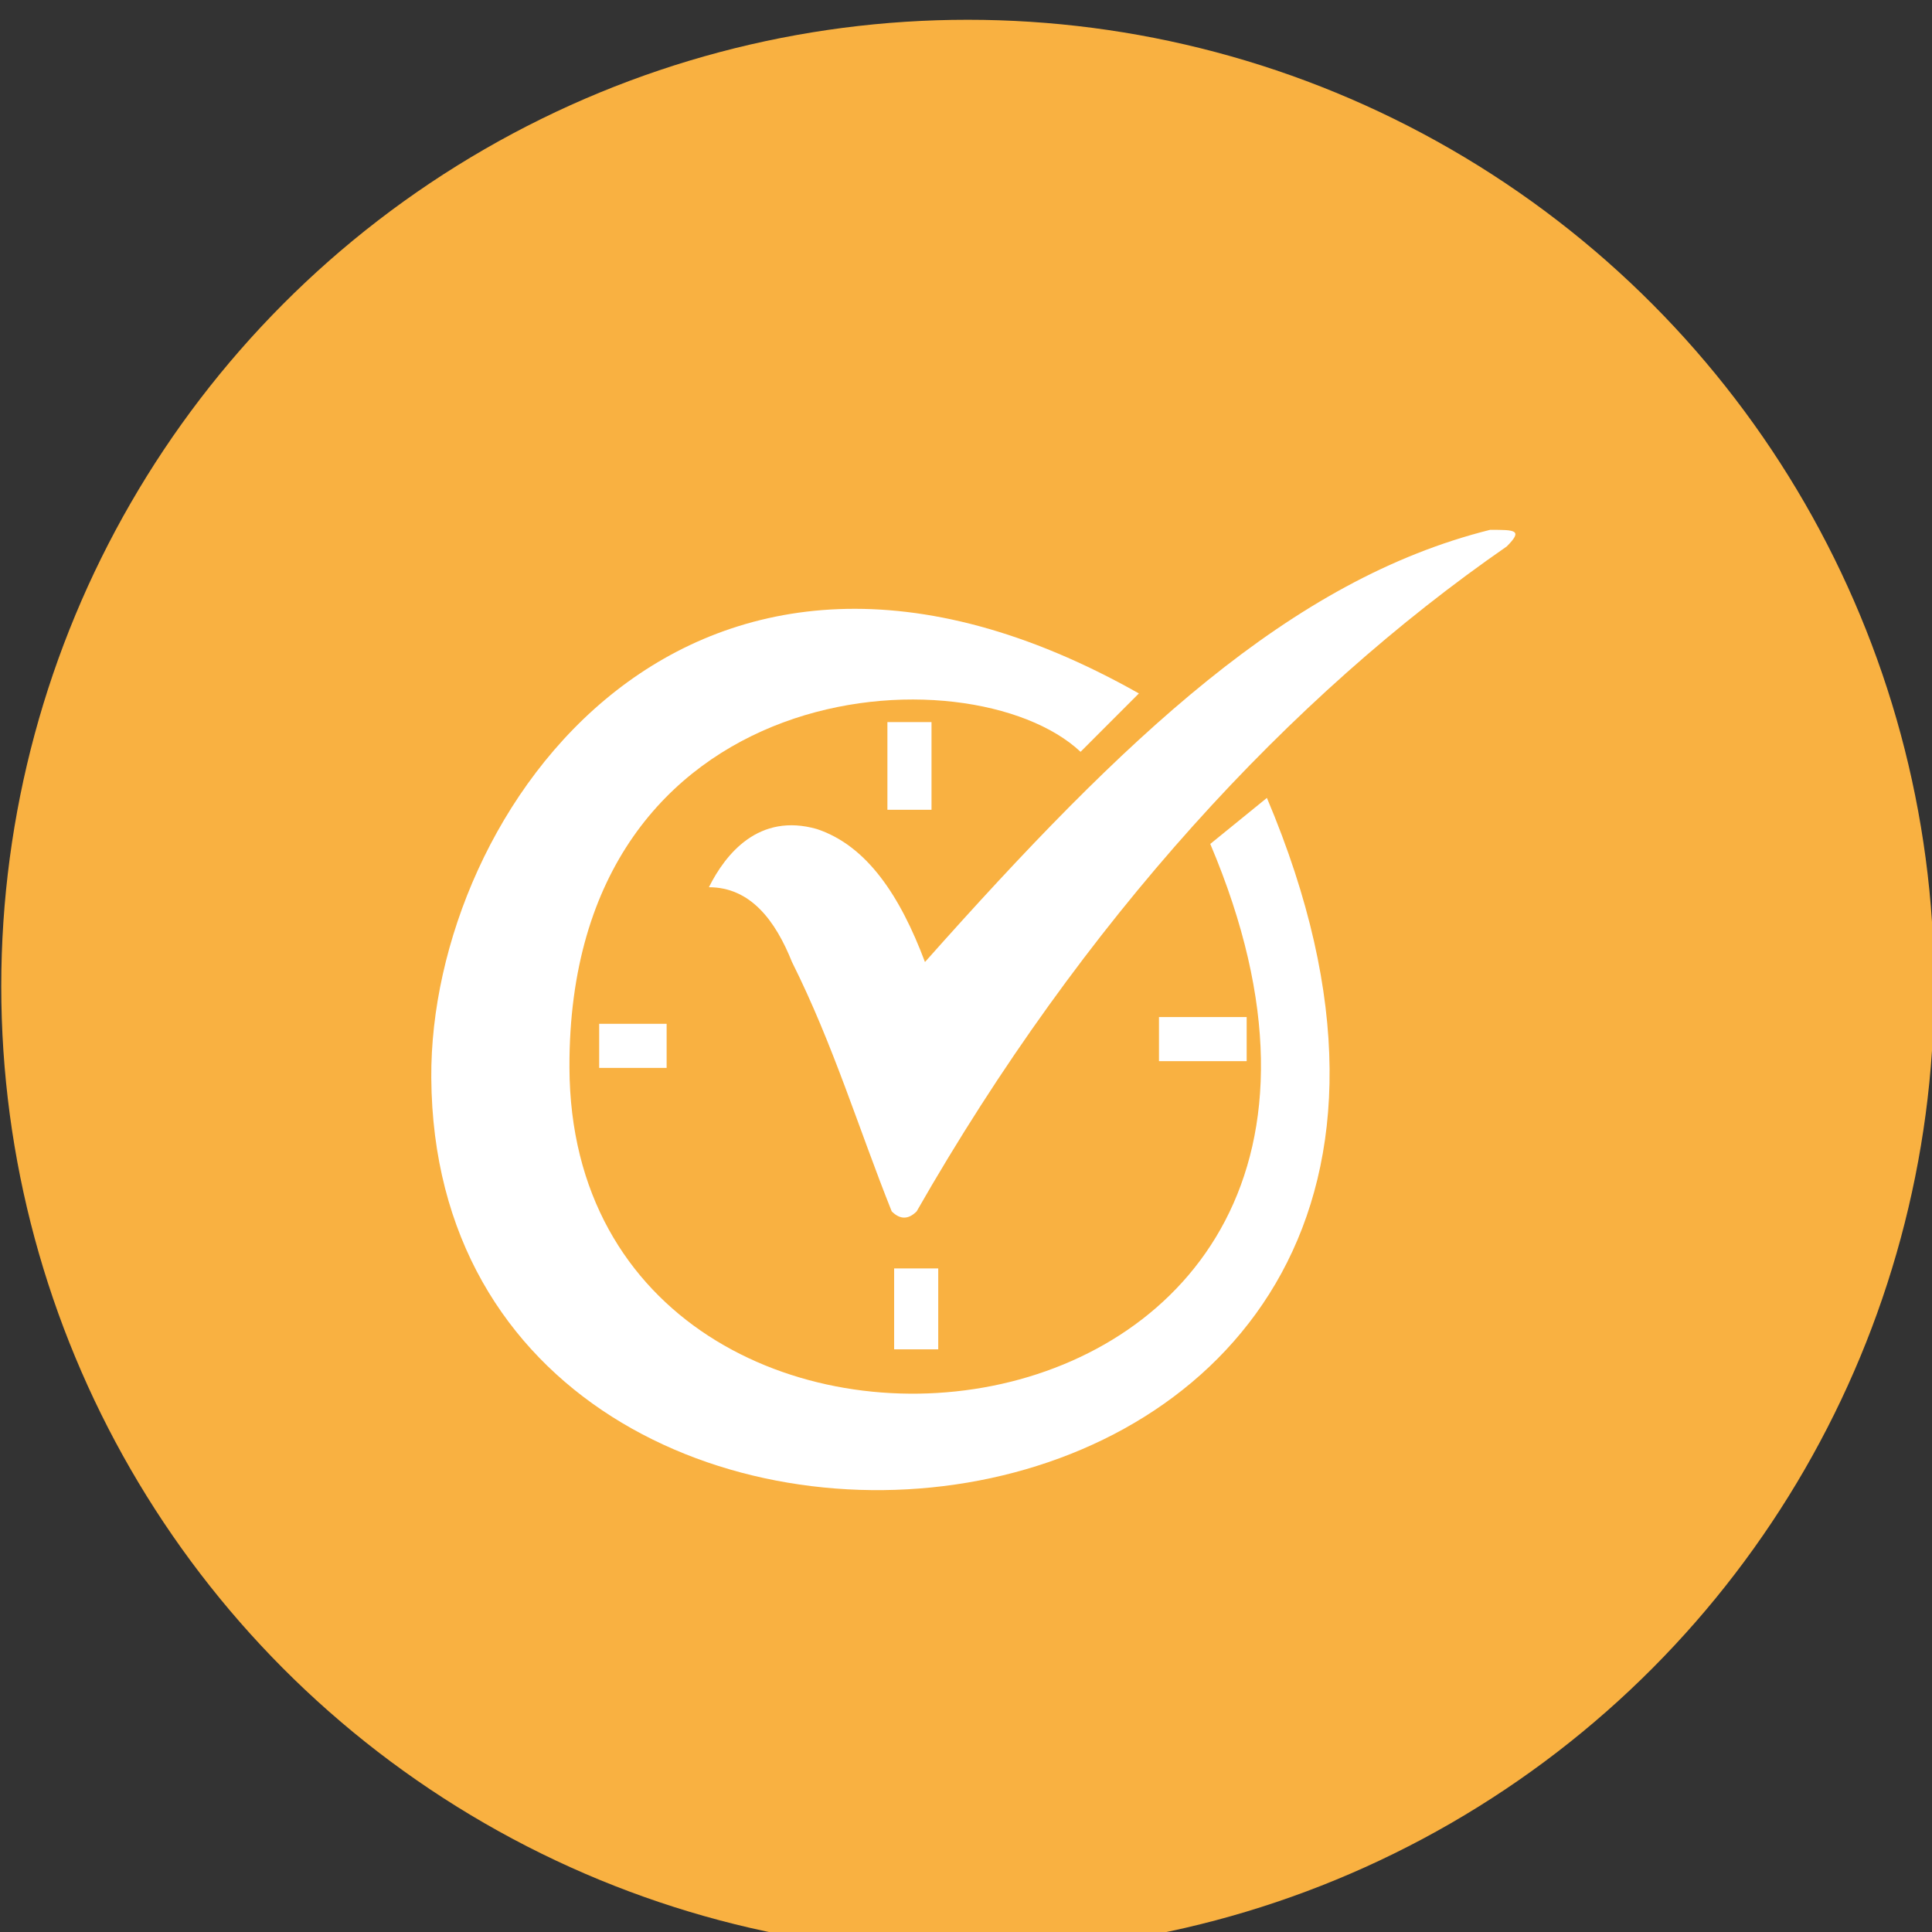 <?xml version="1.0" encoding="UTF-8" standalone="no"?>
<!-- Created with Inkscape (http://www.inkscape.org/) -->

<svg
   width="14.604mm"
   height="14.604mm"
   viewBox="0 0 14.604 14.604"
   version="1.1"
   id="svg1"
   inkscape:version="1.3.2 (091e20e, 2023-11-25, custom)"
   sodipodi:docname="manual-icon.svg"
   xmlns:inkscape="http://www.inkscape.org/namespaces/inkscape"
   xmlns:sodipodi="http://sodipodi.sourceforge.net/DTD/sodipodi-0.dtd"
   xmlns="http://www.w3.org/2000/svg"
   xmlns:svg="http://www.w3.org/2000/svg">
  <rect x="0" y="0" width="14.604" height="14.604" fill="#333333" stroke="none"/>
  <sodipodi:namedview
     id="namedview1"
     pagecolor="#ffffff"
     bordercolor="#666666"
     borderopacity="1.0"
     inkscape:showpageshadow="2"
     inkscape:pageopacity="0.0"
     inkscape:pagecheckerboard="0"
     inkscape:deskcolor="#d1d1d1"
     inkscape:document-units="mm"
     inkscape:zoom="0.45344416"
     inkscape:cx="-25.361447"
     inkscape:cy="206.19959"
     inkscape:window-width="1366"
     inkscape:window-height="705"
     inkscape:window-x="-8"
     inkscape:window-y="-8"
     inkscape:window-maximized="1"
     inkscape:current-layer="layer1" />
  <defs
     id="defs1" />
  <g
     inkscape:label="Layer 1"
     inkscape:groupmode="layer"
     id="layer1"
     transform="translate(-111.654,-94.192)">
    <g
       id="g93983"
       transform="matrix(0.847,0,0,0.847,90.004,-236.794)">
      <circle
         style="opacity:1;fill:#f9b141;fill-opacity:1;stroke:none;stroke-width:0.355;stroke-linecap:round;stroke-dasharray:0.355, 0.355;stroke-dashoffset:0;stroke-opacity:1"
         id="path83629"
         cx="34.197"
         cy="399.576"
         r="8.625" />
      <g
         id="g88774"
         transform="matrix(0.455,0,0,0.455,-12.25,203.639)">
        <path
           style="fill:#ffffff;stroke:none;stroke-width:0.265px;stroke-linecap:butt;stroke-linejoin:miter;stroke-opacity:1"
           d="m 105.439,424.888 c -8.804,-4.972 -13.912,2.318 -13.879,7.536 0.079,12.492 23.114,10.408 16.39,-5.487 l -1.111,0.903 c 5.337,12.59 -12.537,14.292 -12.569,4.384 -0.025,-7.768 7.868,-8.216 10.025,-6.191 z"
           id="path87098"
           sodipodi:nodetypes="csccscc" />
        <path
           style="fill:none;stroke:#ffffff;stroke-width:0.865;stroke-linecap:butt;stroke-linejoin:miter;stroke-dasharray:none;stroke-opacity:1"
           d="m 94.853,431.8 c 1.323,0 1.323,0 1.323,0"
           id="path87100" />
        <path
           style="fill:none;stroke:#ffffff;stroke-width:0.865;stroke-linecap:butt;stroke-linejoin:miter;stroke-dasharray:none;stroke-opacity:1"
           d="m 100.939,425.45 v 1.72"
           id="path87102" />
        <path
           style="fill:none;stroke:#ffffff;stroke-width:0.865;stroke-linecap:butt;stroke-linejoin:miter;stroke-dasharray:none;stroke-opacity:1"
           d="m 107.553,431.668 h -1.72"
           id="path87104" />
        <path
           style="fill:none;stroke:#ffffff;stroke-width:0.865;stroke-linecap:butt;stroke-linejoin:miter;stroke-dasharray:none;stroke-opacity:1"
           d="m 101.071,437.753 v -1.587"
           id="path87106" />
        <path
           d="m 97.005,428.689 c 0.326,-0.652 0.978,-1.467 2.119,-1.141 0.978,0.326 1.63,1.304 2.119,2.608 3.913,-4.402 7.173,-7.499 11.085,-8.477 0.489,0 0.652,0 0.326,0.326 -4.239,2.934 -8.314,7.336 -11.574,13.042 -0.163,0.163 -0.326,0.163 -0.489,0 -0.652,-1.63 -1.141,-3.26 -1.956,-4.891 -0.326,-0.815 -0.815,-1.467 -1.63,-1.467 z"
           fill-rule="evenodd"
           id="path88295"
           style="fill:#ffffff;fill-opacity:1;stroke-width:0.013" />
      </g>
    </g>
  </g>
</svg>
